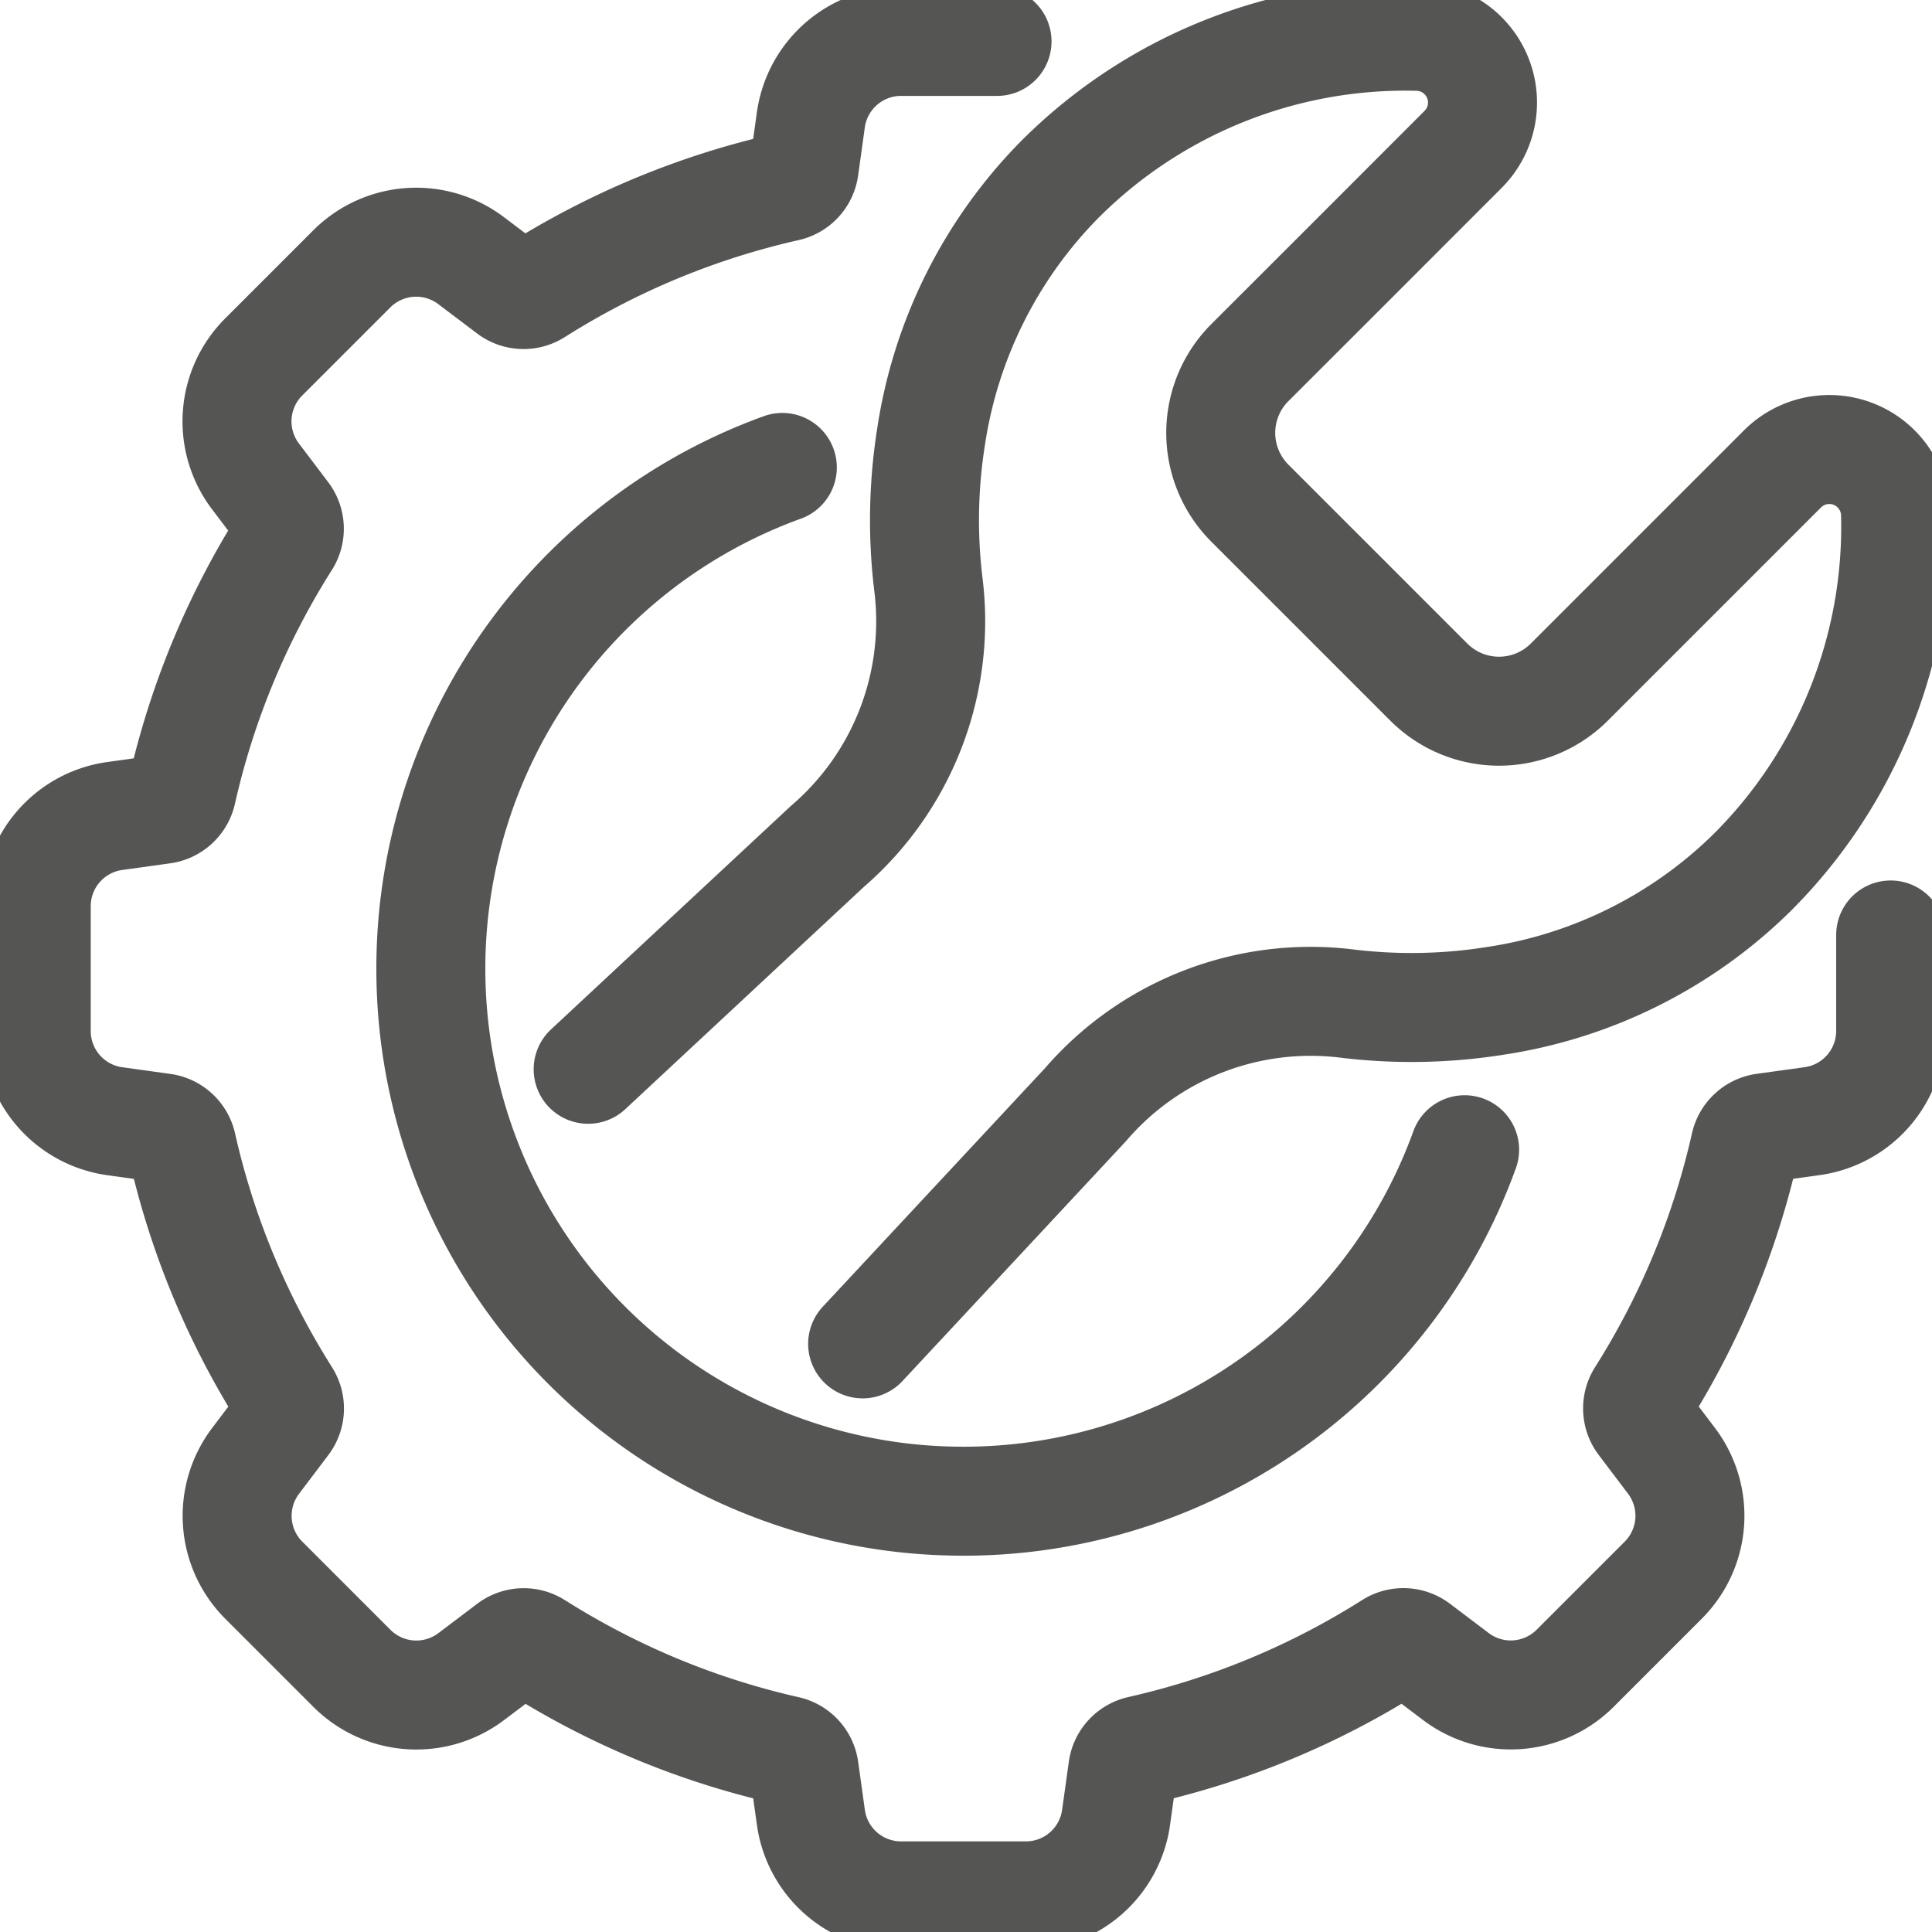 <svg xmlns="http://www.w3.org/2000/svg" xmlns:xlink="http://www.w3.org/1999/xlink" width="70.909" height="70.909" viewBox="0 0 70.909 70.909">
  <defs>
    <clipPath id="clip-path">
      <rect id="Rectangle_263" data-name="Rectangle 263" width="70.909" height="70.909" fill="none" stroke="#555554" stroke-width="4"/>
    </clipPath>
  </defs>
  <g id="adv-icon-4" transform="translate(0 0.003)">
    <g id="Group_979" data-name="Group 979" transform="translate(0 -0.003)" clip-path="url(#clip-path)">
      <path id="Path_3029" data-name="Path 3029" d="M405.915,62.912l8.778-8.178a10.9,10.9,0,0,0,3.718-9.545A19.564,19.564,0,0,1,418.5,39.7a17.043,17.043,0,0,1,4.715-9.437A17.93,17.93,0,0,1,436.372,25a2.431,2.431,0,0,1,1.656,4.149L433.78,33.4,430.2,36.977a3.646,3.646,0,0,0,0,5.156l2.416,2.416.869.868.868.869,2.416,2.416a3.646,3.646,0,0,0,5.156,0l3.577-3.577,4.248-4.248a2.431,2.431,0,0,1,4.149,1.656,17.931,17.931,0,0,1-5.259,13.154,17.044,17.044,0,0,1-9.437,4.715,19.564,19.564,0,0,1-5.491.092,10.9,10.9,0,0,0-9.545,3.718l-8.178,8.778" transform="translate(-384.328 -23.667)" fill="none" stroke="#555554" stroke-linecap="round" stroke-linejoin="round" stroke-width="4"/>
      <path id="Path_3030" data-name="Path 3030" d="M93.062,61.333v3.523a3.342,3.342,0,0,1-2.882,3.31l-1.758.244a.831.831,0,0,0-.7.637A29.254,29.254,0,0,1,83.9,78.268a.832.832,0,0,0,.043.944l1.074,1.42a3.342,3.342,0,0,1-.3,4.379l-3.237,3.237a3.342,3.342,0,0,1-4.379.3l-1.42-1.074a.832.832,0,0,0-.944-.043,29.233,29.233,0,0,1-9.221,3.824.833.833,0,0,0-.637.7l-.245,1.757A3.342,3.342,0,0,1,61.32,96.6H56.741a3.342,3.342,0,0,1-3.31-2.883l-.245-1.757a.833.833,0,0,0-.637-.7A29.211,29.211,0,0,1,44.4,88.078q-.541-.311-1.068-.644a.83.83,0,0,0-.944.043l-1.421,1.074a3.342,3.342,0,0,1-4.379-.3l-3.237-3.237a3.342,3.342,0,0,1-.3-4.379l1.074-1.42a.832.832,0,0,0,.043-.944q-.332-.527-.644-1.068a29.208,29.208,0,0,1-3.179-8.153.833.833,0,0,0-.7-.637l-1.757-.244A3.342,3.342,0,0,1,25,64.855V60.276a3.342,3.342,0,0,1,2.883-3.31l1.757-.244a.833.833,0,0,0,.7-.637,29.232,29.232,0,0,1,3.823-9.221.832.832,0,0,0-.043-.944L33.046,44.5a3.342,3.342,0,0,1,.3-4.379l3.237-3.237a3.342,3.342,0,0,1,4.379-.3l1.421,1.074a.83.83,0,0,0,.944.043,29.255,29.255,0,0,1,9.221-3.824.831.831,0,0,0,.637-.7l.245-1.758a3.342,3.342,0,0,1,3.31-2.882h3.523" transform="translate(-23.67 -27.017)" fill="none" stroke="#555554" stroke-linecap="round" stroke-linejoin="round" stroke-width="4"/>
      <path id="Path_3031" data-name="Path 3031" d="M310.148,322.586a19.558,19.558,0,0,0-12.9,18.393q0,.895.079,1.77a19.538,19.538,0,0,0,17.7,17.7q.875.078,1.77.079a19.558,19.558,0,0,0,18.393-12.9" transform="translate(-281.435 -305.43)" fill="none" stroke="#555554" stroke-linecap="round" stroke-linejoin="round" stroke-width="4"/>
    </g>
  </g>
</svg>

